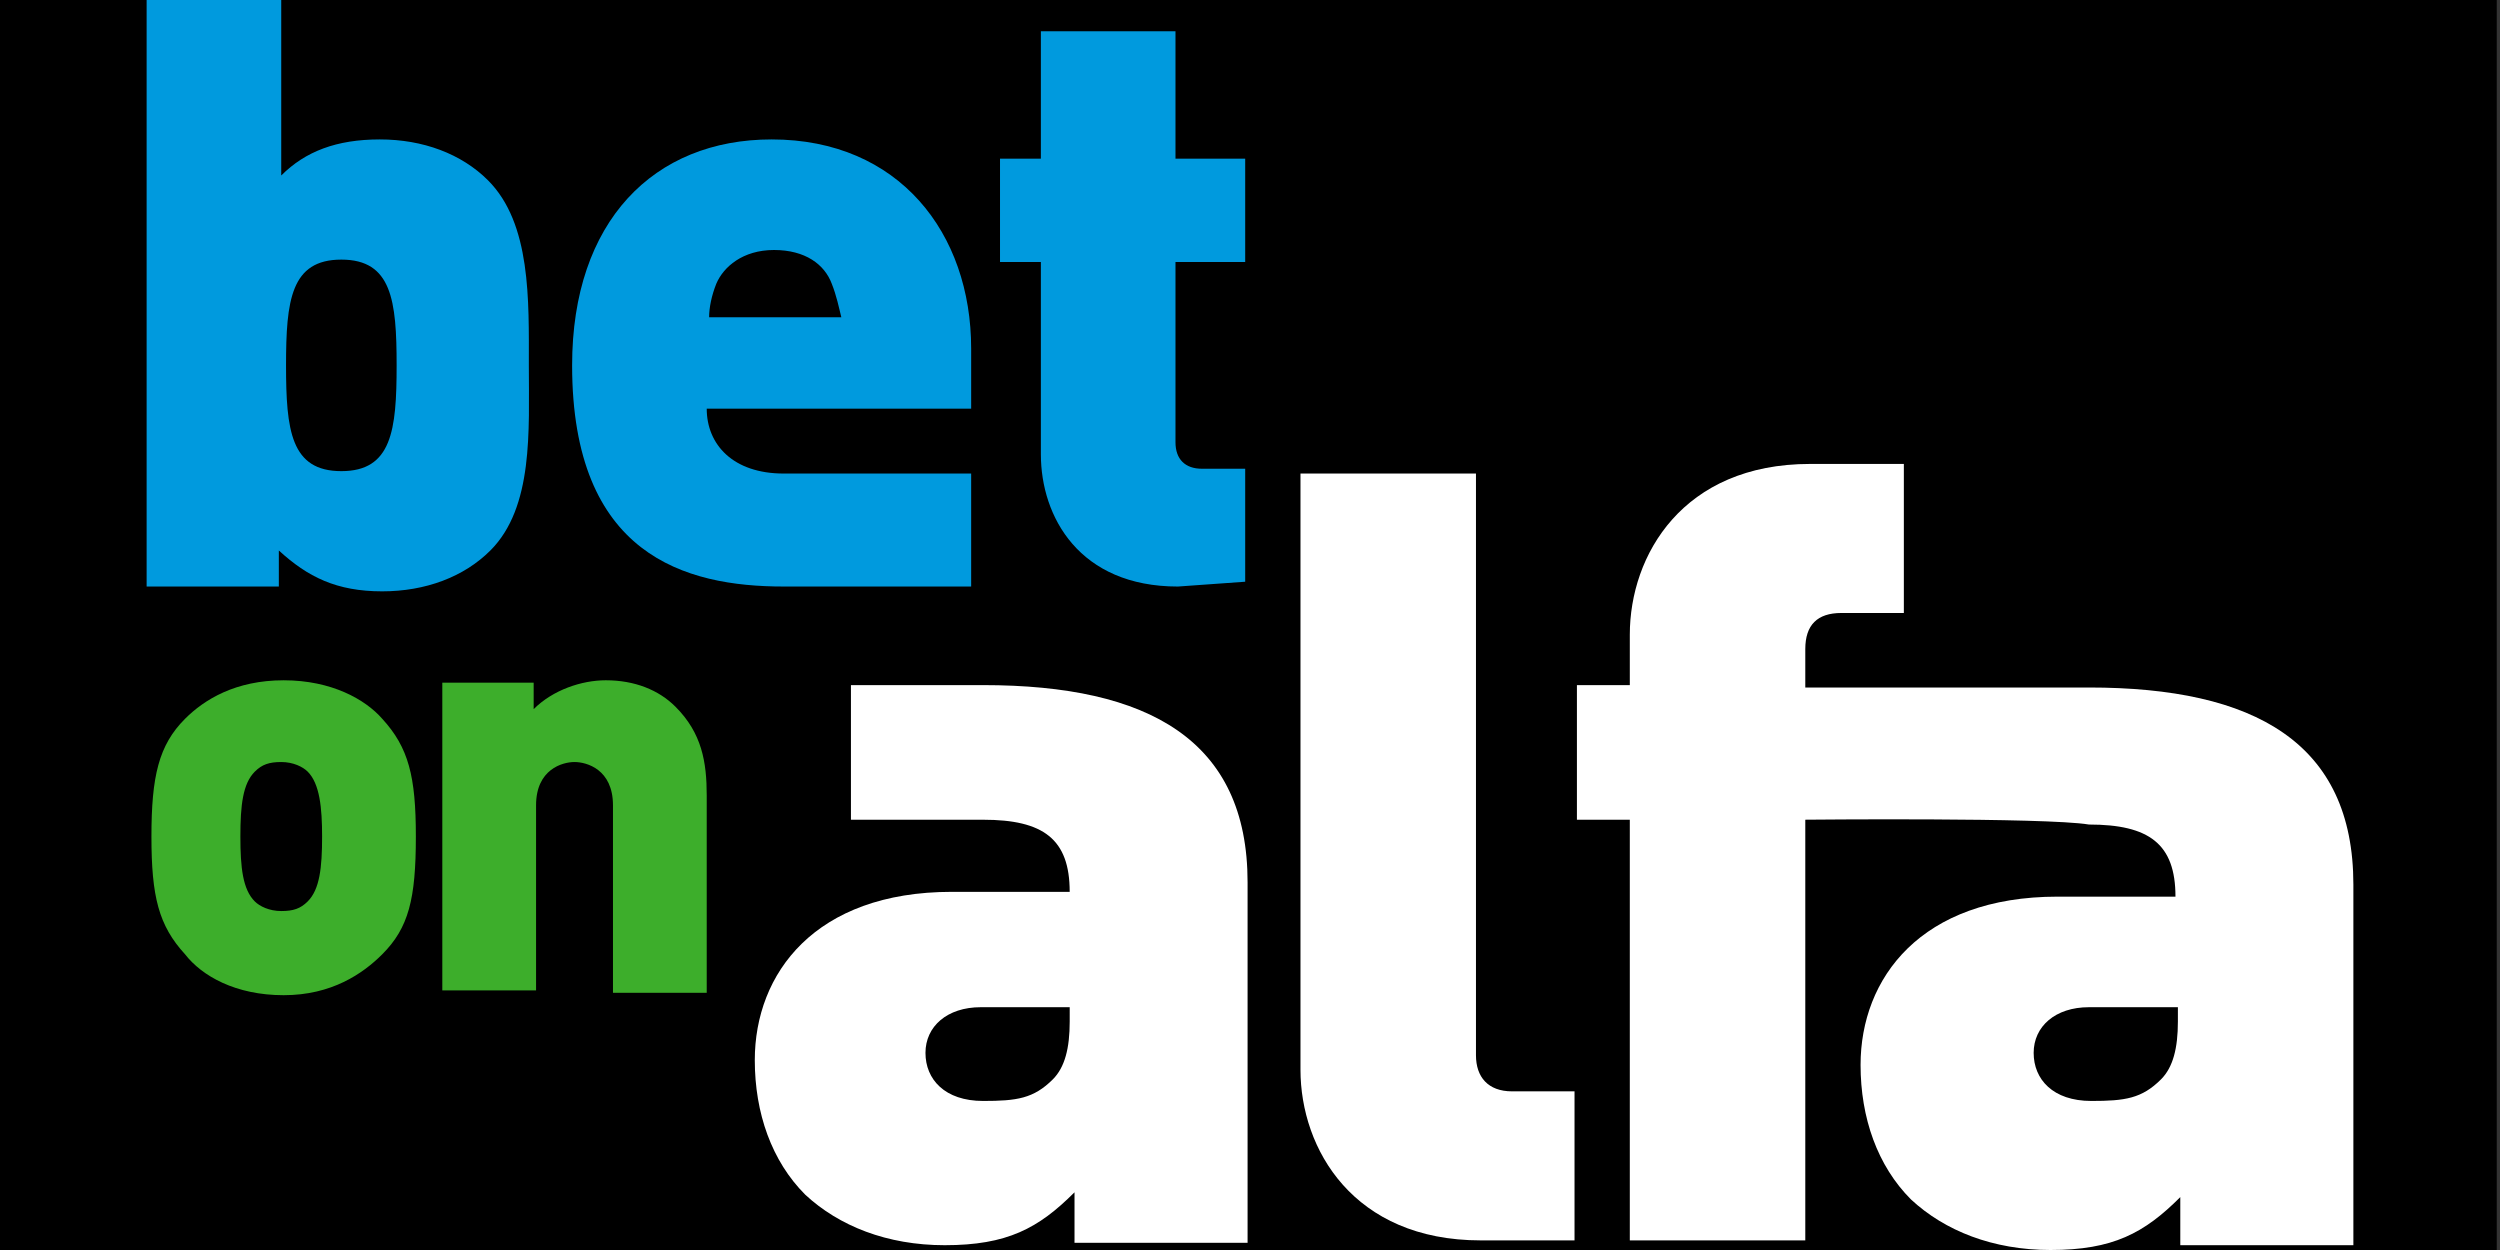 <?xml version="1.0" encoding="utf-8"?>
<!-- Generator: Adobe Illustrator 27.0.0, SVG Export Plug-In . SVG Version: 6.00 Build 0)  -->
<svg version="1.1" id="Layer_1" xmlns="http://www.w3.org/2000/svg" xmlns:xlink="http://www.w3.org/1999/xlink" x="0px" y="0px"
	 viewBox="0 0 300 150" style="enable-background:new 0 0 300 150;" xml:space="preserve">
<rect x="0" y="0" width="300" height="150" fill="#333333" stroke="none"/>
<style type="text/css">
	.st0{fill:#FFFFFF;}
	.st1{fill:#009ADE;}
	.st2{fill:#3DAE2B;}
</style>
<rect x="-0.392" width="300" height="150"/>
<g>
	<g>
		<path class="st0" d="M177.693,148.847c-15.288,0-21.635-10.962-21.635-20.482V56.827h21.058v69.808
			c0,2.597,1.442,4.327,4.327,4.327h7.5v17.885H177.693z"/>
		<path class="st0" d="M216.635,98.365v50.482h-21.058V98.365h-6.347V82.212h6.347v-6.058c0-9.52,6.347-20.482,21.635-20.482h11.25
			v17.886h-7.5c-2.885,0-4.327,1.442-4.327,4.327V82.5c0,0,22.5,0,34.038,0c19.903,0,31.732,6.635,31.732,23.653v43.27h-20.77v-5.77
			c-4.327,4.327-8.077,6.347-15.577,6.347c-6.923,0-12.692-2.308-16.732-6.058c-4.038-4.038-6.058-9.808-6.058-16.153
			c0-10.385,7.212-20.192,23.653-20.192h14.135c0-6.347-3.173-8.653-10.385-8.653C245.482,98.077,216.635,98.365,216.635,98.365
			 M261.347,120.865h-10.673c-4.038,0-6.635,2.308-6.635,5.48c0,3.173,2.308,5.77,6.923,5.77c4.038,0,6.058-0.288,8.365-2.597
			c1.442-1.442,2.02-3.75,2.02-6.923V120.865L261.347,120.865z"/>
		<path class="st0" d="M128.942,148.847v-5.77c-4.327,4.327-8.077,6.347-15.577,6.347c-6.923,0-12.692-2.308-16.732-6.058
			c-4.038-4.038-6.058-9.808-6.058-16.153c0-10.385,7.212-20.192,23.653-20.192h14.135c0-6.347-3.173-8.653-10.385-8.653
			c-5.48,0-15.865,0-15.865,0V82.213h15.865c19.903,0,31.732,6.635,31.732,23.653v43.27h-20.77v-0.29H128.942z M128.365,120.865
			h-10.673c-4.038,0-6.635,2.308-6.635,5.48c0,3.173,2.308,5.77,6.923,5.77c4.038,0,6.058-0.288,8.365-2.597
			c1.442-1.442,2.02-3.75,2.02-6.923V120.865L128.365,120.865z"/>
	</g>
	<g>
		<path class="st1" d="M58.845,66.058c-3.173,3.173-7.788,4.903-12.982,4.903c-5.48,0-8.942-1.73-12.403-4.903v4.327H17.595V0
			h16.153v21.058c2.885-2.885,6.635-4.327,11.827-4.327s9.808,1.73,12.982,4.903c5.192,5.192,4.903,14.423,4.903,22.212
			S64.038,60.865,58.845,66.058 M40.96,31.153c-6.058,0-6.635,4.903-6.635,12.692s0.577,12.692,6.635,12.692
			s6.635-4.903,6.635-12.692C47.595,36.057,47.018,31.153,40.96,31.153"/>
		<path class="st1" d="M84.807,49.038c0,4.327,3.173,7.788,9.232,7.788h22.5v13.558h-22.5c-11.827,0-25.385-3.75-25.385-26.538
			c0-17.308,9.808-27.115,23.943-27.115c15.288,0,23.943,11.25,23.943,25.097v7.212L84.807,49.038L84.807,49.038z M99.807,34.038
			C98.942,31.73,96.633,30,92.883,30s-6.058,2.02-6.923,4.038c-0.577,1.442-0.865,2.885-0.865,4.038h15.865
			C100.673,36.923,100.385,35.48,99.807,34.038"/>
		<path class="st1" d="M141.347,70.385c-11.827,0-16.442-8.365-16.442-15.865V31.442h-4.903V19.038h4.903V3.75h16.153v15.288h8.365
			v12.403h-8.365v21.635c0,2.02,1.153,3.173,3.173,3.173h5.192v13.558L141.347,70.385L141.347,70.385z"/>
	</g>
	<g>
		<path class="st2" d="M45.865,114.52c-2.308,2.308-6.058,4.903-11.827,4.903c-5.77,0-9.808-2.308-11.827-4.903
			c-3.173-3.462-4.038-6.923-4.038-14.135s0.865-10.962,4.038-14.135c2.308-2.308,6.058-4.615,11.827-4.615
			c5.77,0,9.808,2.308,11.827,4.615c3.173,3.462,4.038,6.923,4.038,14.135C49.903,107.885,49.038,111.347,45.865,114.52
			 M36.922,92.597c-0.577-0.577-1.73-1.153-3.173-1.153c-1.442,0-2.308,0.288-3.173,1.153c-1.442,1.442-1.73,4.038-1.73,7.788
			s0.288,6.347,1.73,7.788c0.577,0.577,1.73,1.153,3.173,1.153c1.442,0,2.308-0.288,3.173-1.153c1.442-1.442,1.73-4.038,1.73-7.788
			C38.653,96.923,38.365,94.038,36.922,92.597"/>
		<path class="st2" d="M73.557,118.847V96.635c0-4.327-3.173-5.192-4.615-5.192c-1.442,0-4.615,0.865-4.615,5.192v22.212h-11.25
			V81.923h10.962v3.173c2.308-2.308,5.77-3.462,8.653-3.462c3.462,0,6.347,1.153,8.365,3.173c3.173,3.173,3.75,6.635,3.75,10.673
			v23.653h-11.25V118.847z"/>
	</g>
</g>
</svg>
